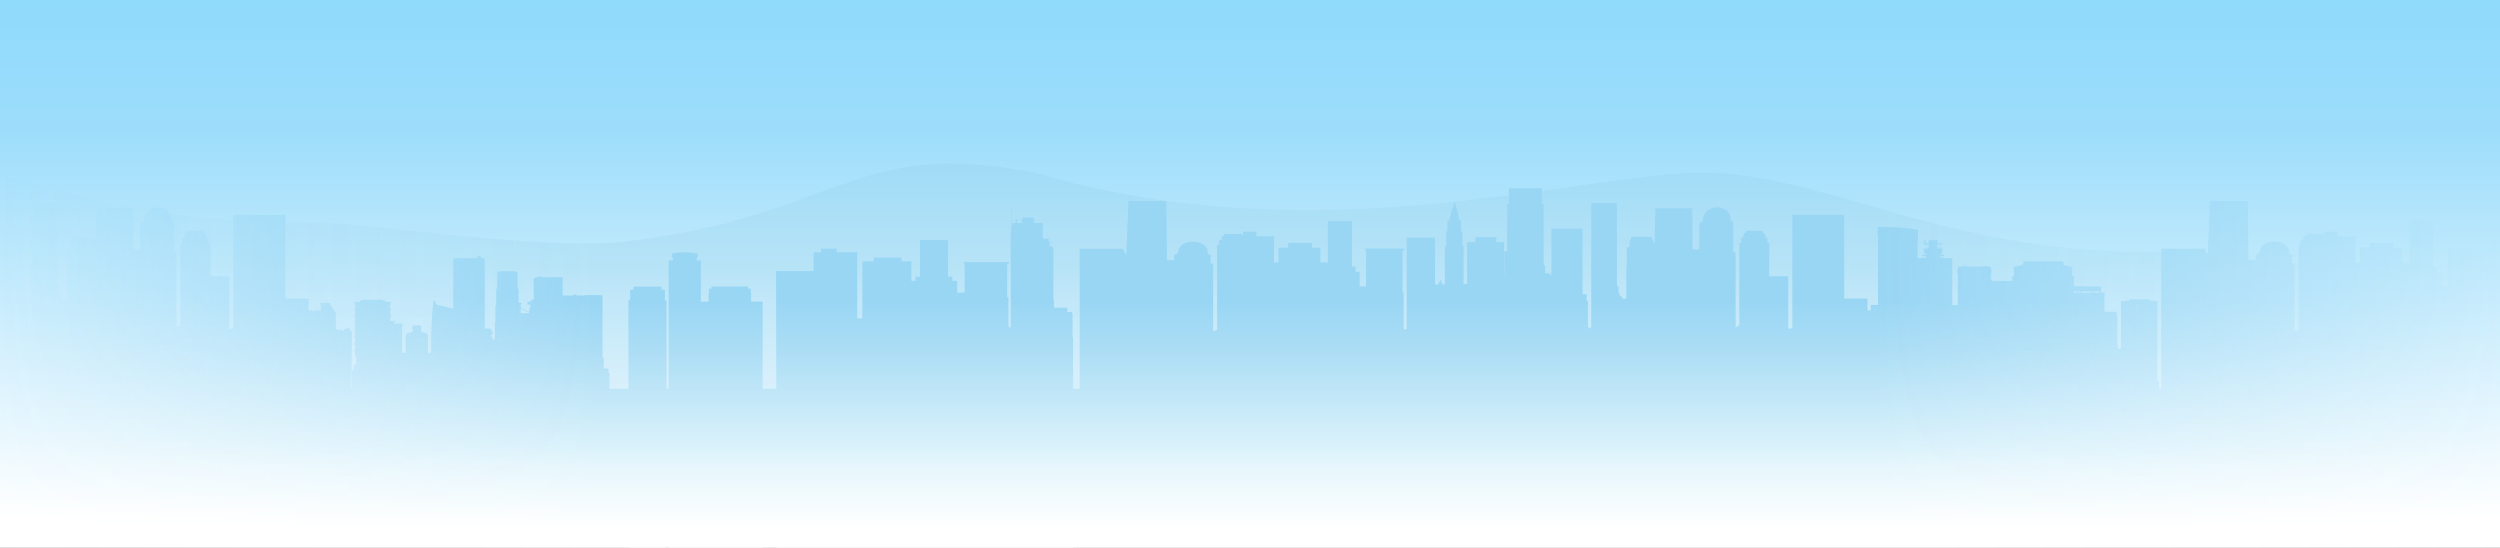 <?xml version="1.0" encoding="UTF-8"?> <svg xmlns="http://www.w3.org/2000/svg" xmlns:xlink="http://www.w3.org/1999/xlink" viewBox="0 0 2656 582"><rect x="0" y="0" width="2656" height="582" fill="#333333" stroke="none"/><defs><style>.cls-1{fill:none}.cls-2{mask:url(#mask)}.cls-3{fill:url(#linear-gradient-4)}.cls-4{fill:url(#linear-gradient-2)}.cls-5{fill:url(#linear-gradient)}.cls-6{fill:url(#linear-gradient-3);isolation:isolate;opacity:.1}</style><linearGradient id="linear-gradient" x1="1328" y1="32.2" x2="1328" y2="765.43" gradientTransform="translate(0 581.89) scale(1 -1)" gradientUnits="userSpaceOnUse"><stop offset="0" stop-color="#fff"/><stop offset=".57" stop-color="#9cddfb"/><stop offset="1" stop-color="#7ed5fe"/></linearGradient><linearGradient id="linear-gradient-2" x1="-5" y1="290.89" x2="2661" y2="290.89" gradientTransform="translate(0 581.89) scale(1 -1)" gradientUnits="userSpaceOnUse"><stop offset="0" stop-color="#252525" stop-opacity="0"/><stop offset=".24" stop-color="#fff"/><stop offset=".75" stop-color="#fff"/><stop offset="1" stop-color="#252525" stop-opacity="0"/></linearGradient><mask id="mask" x="-1609" y="-5" width="5927" height="614.08" maskUnits="userSpaceOnUse"><g id="mask0_4157_13093" data-name="mask0 4157 13093"><rect class="cls-4" x="-5" y="-5" width="2666" height="592"/></g></mask><linearGradient id="linear-gradient-3" x1="1354.5" y1="603.8" x2="1354.5" y2="181.04" gradientUnits="userSpaceOnUse"><stop offset="0" stop-color="#fff"/><stop offset=".28" stop-color="#cbebf8"/><stop offset=".76" stop-color="#6eb4d0"/></linearGradient><linearGradient id="linear-gradient-4" x1="1327.18" y1="-1.26" x2="1327.18" y2="561.61" gradientUnits="userSpaceOnUse"><stop offset=".57" stop-color="#99d6f4"/><stop offset=".66" stop-color="#abddf5"/><stop offset=".85" stop-color="#dbf2fb"/><stop offset=".88" stop-color="#e5f6fc"/><stop offset="1" stop-color="#fff"/></linearGradient></defs><g id="BG"><rect class="cls-5" width="2656" height="582"/></g><g id="Layer_1" data-name="Layer 1"><rect class="cls-1" x="-66" y="214" width="2746" height="268"/><g class="cls-2"><g><path class="cls-6" d="M-1608.67,609.08h5899.25l27.42-308.16c-21.44-1.95-43.12-2.94-64.94-2.79-130.81.88-226.59-26.65-309.53-50.49-69.5-19.98-129.99-37.37-194.53-33.28-32.74,2.07-71.83,7.64-116.1,13.95-147.17,20.97-351.57,50.09-569.9-13.95-112.78-23.21-165.94-3.67-235.32,21.84-51.36,18.88-111.61,41.03-211.52,51.53-53.18,5.59-168.71-6.9-239.01-14.5l-.47-.05c-7.07-.77-13.69-1.48-19.73-2.12l-1.45-.05c-2.52-.23-4.75-.51-6.96-.79-2.87-.37-5.69-.72-9-.94-1.95-.19-2.95-.26-4.01-.33-.67-.05-1.36-.09-2.33-.17h-2.2c-12.92-.69-25.9-1.01-38.94-.91-130.81.88-226.59-26.65-309.53-50.49-69.5-19.98-129.99-37.37-194.53-33.28-32.74,2.07-71.83,7.64-116.1,13.95-147.17,20.97-351.57,50.09-569.9-13.95-112.78-23.21-165.94-3.67-235.32,21.84-51.36,18.88-111.61,41.03-211.51,51.53-53.18,5.59-168.71-6.9-239.01-14.5-15.19-1.64-28.27-3.06-38.15-4.01h0c-.66-.07-1.31-.13-1.97-.19-2.19-.21-4.21-.39-6.03-.54v.03c-18.83-1.5-37.83-2.24-56.94-2.11-130.82.88-226.59-26.65-309.53-50.49-69.5-19.98-129.99-37.37-194.53-33.28-32.74,2.07-71.83,7.64-116.1,13.95-147.18,20.97-351.58,50.09-569.9-13.95-112.78-23.21-165.94-3.67-235.32,21.84-51.36,18.88-111.61,41.03-211.52,51.53-53.18,5.59-168.71-6.9-239.01-14.5-19.75-2.14-35.92-3.88-46.15-4.74v325.42c.11,0,.22,77.17.33,77.17Z"/><path class="cls-3" d="M2667.81,252.39h-24.43v97.28c-.24-.09-.49-.14-.77-.14-.71,0-1.33.34-1.69.85,0,0-.01-.01-.02-.02-.22-.1-.49-.03-.72.01.26-.16.49-.53.54-.84.07-.35.05-.64-.18-.91-.09-.11-.22-.23-.36-.35v-37.79h-1.17v-44.44h1.75v-2.03h-41.4v2.03h.93v38.18h-6.83v-15.51h-4.33v-5.65h-3.94v-48.2h-25.57v43.81h-7.84v-15.72h-8.82v-4.9h-25.48v4.9h-10.36v15.72h-4.69v-27.71h-18.72v-4.84h-14.22v4.18h-.76v-1.83h-19.17v1.83h-1.36l-2.19,3.09h1.61v.75h-1.46v.91h-2.12v5.04h-2.04v90.58c-.22-.11-.47-.16-.73-.16-.73,0-1.35.46-1.56,1.08-.16,0-.32.03-.47.1-.18-.09-.38-.13-.6-.13-.34,0-.65.12-.89.32v-71.91h-2.64v-9.71h-2.57v-1.76h-1.2v-.77h.84c0-.11-.02-.22-.03-.33h.03c-.01-.23-.03-.46-.06-.68,0-.07-.02-.13-.03-.2-.03-.16-.06-.34-.09-.5-.01-.07-.03-.12-.04-.19-.11-.44-.25-.87-.43-1.3-.02-.05-.04-.11-.07-.15-.08-.17-.15-.34-.24-.5-.02-.04-.05-.1-.07-.14-.22-.41-.48-.83-.76-1.22-.03-.03-.05-.07-.08-.1-.13-.17-.26-.34-.41-.5-.02-.02-.04-.05-.07-.08-.34-.39-.71-.77-1.1-1.11-.02-.01-.03-.03-.06-.04-.19-.16-.39-.34-.59-.49-.01,0-.02-.02-.04-.03-.44-.34-.91-.67-1.41-.97h0c-2.78-1.69-6.37-2.71-10.3-2.71-8.59,0-15.59,4.87-15.86,10.94h.03c0,.11-.02.22-.03.33h.53v.78h-1.89v1.76h-2.74v6.09h-7.64v-1.08l-.03-2.32v-.75l-.02-1.92v-.67l-.02-1.43v-1.15l-.02-1.43v-1.15l-.65-51.03h-40.11l-2.42,57.62-3.33-6.81h-46.12v148.63h-2.33v-8.43h-2.06v-3.06h.5v-4.4h-.5v-.45h.5v-2.75h-.5v-.43h.5v-2.73h-.5v-.45h.5v-2.73h-.5v-.45h.5v-2.73h-.5v-.45h.5v-2.74h-.5v-.46h.5v-2.73h-.5v-.45h.5v-2.73h-.5v-.45h.5v-2.73h-.5v-.45h.5v-2.73h-.5v-.45h.5v-2.73h-.5v-.44h.5v-2.73h-.5v-.45h.5v-2.73h-.5v-.45h.5v-2.73h-.5v-.44h.5v-2.74h-.5v-.45h.5v-2.73h-.5v-.44h.5v-2.73h-.5v-.45h.5v-2.73h-.5v-.44h.5v-2.74h-.5v-.45h.5v-2.73h-.5v-.45h.5v-2.73h-.5v-.45h.5v-2.74h-.5v-.45h.5v-9.9h-5.12v-.48h-3.82v-1.44h-20.91v1.44h-3.82v.48h-5.14v9.9h.52v.45h-.52v2.74h.52v.45h-.52v2.73h.52v.45h-.52v2.73h.52v.45h-.52v2.74h.52v.44h-.52v2.73h.52v.45h-.52v2.73h.52v.44h-.52v2.73h.52v.45h-.52v2.74h.52v.44h-.52v2.73h.52v.45h-.52v2.73h.52v.45h-.52v2.73h.52v.44h-.52v2.73h.52v.45h-.52v2.24l-3.28-.03v-3.69h-.68v-31.56h-.43v-4.08h-13.13v-20.21h-.53v-.3h-2.93v-5.82h-1.31v-.79h-27.79v-10.82h-1.67v-10.05h-3.07v-.71h-3.06v-.73h-3.05v-.71h-.13v-3.49h-42.7v3.49h-.81v.71h-3.06v.73h-3.06v.71h-3.06v10.05h-1.69v5.21c-1.16-.05-2.49-.08-4.02-.08h-18.15v-.26c.64-.08,1.12-.41,1.11-.63,0-.24-.57-.43-1.3-.43v-.27h-.64v-1.42h.64v-.7h-.64v-1.42h.64v-.71h-.64v-1.41h.64v-5.95h-.85v-1.79l-6.14-.79-3.8.59h-11.79v-.59h-.91v.59h-1.67l-1.17-.18v-2.72h-.4v2.66l-2.2-.35v-2.31h-.39v2.36l-5.77.74v1.79h-.84v5.95h.64v1.41h-.64v.71h.64v1.42h-.64v.7h.64v1.42h-.64v.7h.64v1.42h-.64v.71h.64v1.41h-.64v.71h.64v1.41h-.64v.71h.64v1.42h-.64v.7h.64v1.41h-.64v.71h.64v1.42h-.64v.7h.64v1.42h-.64v.7h.64v1.41h-.64v.71h.64v1.42h-.64v.7h.64v1.42h-.64v.7h.64v1.42h-.64v.7h.64v1.42h-.64v.7h.64v.92h-6.13v-49.35h-1.49v-.35h-7.98v-.39h-.46v-1.26h.13v-.83h.95v-.88h-.17v-1.02h-3.85v-.56h1.36v-.14h.97v-.56h-.23v-3.41h.23v-.88h-.16v-1.03h-2.13v-3.41h1.32v-.18h.97v-.89h-.16v-1.01h-5.02v-2.39h-.55v-.36h-1.34v.36h-2.97v-.13h-1.42v-1.56h-.05v-1.4h-.15v1.4h-.03v1.56h-1.74v.13h-1.04v2.39h-3.73v-.56h-.1v-.48c.07-.08.13-.15.16-.26.34-.79-.06-1.7-.06-1.7-.38-.15-.94.63-1.22,1.3-.28.67-.39,1.47-.02,1.61,0,0,.2-.09.45-.26v.22h.23v.12h-.81v1.01h-.1v.89h.97v.18h1.32v3.41h-2.19v1.03h-.1v.88h.23v3.41h-.23v.56h.97v.14h1.36v.56h-3.89v1.02h-.12v.88h.94v.83h.13v1.26h-.46v.39h-5.54v-19.66c.26.06.42.1.42.1v-10.36s-11.88-3.31-42.87-3.31v10.35h.41v72.57h-7.66v5.93h-3.6v-12.69h-24.68v-88.94h-55.11v120.41c-.48-.13-1-.1-1.43.2-.37.24-.53.62-1.03.5-.57-.14-1.07-.56-1.67-.18-.11.07-.2.15-.27.25v-55.89h-20.1v-35.58h-1.91v-5.53h-1.86v-1h-.86v-.83h1.09l-2.53-3.42h-.77v-2.03h-17.91v2.03h-1.26l-2.05,3.42h1.5v.83h-1.36v1h-1.99v5.58h-1.91v88.1c-.21-.12-.44-.18-.68-.18-.69,0-1.27.5-1.46,1.2-.15,0-.29.04-.44.11-.17-.09-.36-.15-.56-.15-.32,0-.61.13-.83.35v-79.49h-2.46v-32.56h-2.41v-1.94h-1.12v-.85h.79c0-.12-.01-.24-.02-.36h.02c-.01-.25-.03-.5-.06-.75,0-.08-.02-.14-.03-.22-.03-.19-.05-.37-.09-.56-.01-.07-.02-.14-.04-.21-.1-.49-.23-.97-.4-1.44-.02-.05-.04-.12-.06-.17-.07-.19-.14-.37-.22-.56-.02-.05-.04-.1-.07-.15-.21-.46-.45-.92-.72-1.34-.03-.03-.05-.08-.07-.11-.12-.19-.24-.37-.38-.56-.02-.03-.04-.07-.06-.09-.32-.42-.66-.84-1.03-1.23-.02-.02-.03-.03-.05-.05-.18-.19-.36-.37-.55-.55-.01,0-.02-.02-.03-.03-.41-.38-.85-.74-1.32-1.07h-.01c-2.58-1.87-5.94-2.99-9.61-2.99-8.02,0-14.55,6.46-14.8,13.19h.03c0,.12-.02.24-.03.36h.49v.85h-1.76v1.94h-2.56v28.57h-7.12v-1.19l-.02-2.55v-.83l-.02-2.12v-.73l-.02-1.58v-1.27l-.02-1.58v-1.27l-.06-8.44v-.13l-.02-2.53v-.32l-.02-1.58v-.22l-.02-2.63v-.93l-.02-1.93v-.16l-.02-2.69v-.07l-.05-6.07v-2.96h-39.14l-.96,37.97-3.11-7.53h-21.57l-2.54,8.19h1.55v1.05h-1.55v1.89h-2.26v20.35h-.44v34.31h-3.92v.23c-.34-1.7-1.55-3.11-3.17-3.77v-2.55h-1.16v-6.8h-.97v-1.2h-.62v-2.3h-.14v-85.37h-27.31v132.79c-.24-.23-.57-.48-.86-.48s-.57.26-.74.49c-.13.16-.19.46-.36.59-.17.13-.51-.12-.62.12.25-.59.19-1.32-.32-1.74-.2-.15-.44-.23-.66-.17v-27.75h-1.36v-7.05h-4.26v-69.62h-33.15v49.33h-1.29v-1.83h-5.19v-8.44h-1.7v-65.61h-1.85v-16.3h-35.13v16.3h-1.86v50.38h-2.96v24.59h-.31v-33.99h-8.09v-5.43h-22.39v5.43h-8.79v44.15h-3.79v-39.35h-.04v-1.42c0-.28-.2-.51-.45-.51h-.06c-.25,0-.45.23-.45.51v1.42h-.16v-15.57h-.08v-.13h-.03v-1.2c0-.23-.21-.43-.46-.43s-.45.19-.45.43v1.2h-.53v-11.42l-.6-1.81h-.22l-.6,1.81h-.03v.23l-1.62-7.98h.02l-.04-.1-.38-1.85h.05l-.1-.25-.22-1.11h.06c.14,0,.25-.09.25-.21s-.11-.21-.25-.21h-.44v-.84h.35c.14,0,.25-.09.25-.21s-.11-.2-.25-.2h-.49v-1.02c-.53.02-.86-.29-1.04-.57v-1.94c0-.59-.28-1.09-.66-1.24v-.46h.28v-.57c0-.4-.34-.73-.77-.79v-1.17c0-.08-.07-.13-.16-.13s-.16.05-.16.13v1.18c-.41.08-.71.39-.71.77v.57h.28v.44c-.41.13-.71.64-.71,1.27v1.92c-.18.27-.5.6-1.05.58v1.02h-1.07c-.14,0-.25.09-.25.2s.11.21.25.21h.61v.84h-.53c-.13,0-.24.09-.24.21s.11.21.24.21h.07l-2.5,9.89c-.04-.25-.07-.46-.07-.46v.69l-.52,2.06h-.28v-1.14l-.46-1.81h-.17l-.46,1.81h-.02v11.42h-.45v-1.2c0-.23-.21-.43-.46-.43s-.46.19-.46.43v1.2h-.07v2.73h.05v12.96h-.89v-1.42c0-.28-.09-.51-.2-.51h-.03c-.11,0-.2.23-.2.51v41.43h-2.77v-.4l-1.95-4.65-2.1,4.97v.15h-.64c-.09,0-.18.02-.26.05-.08-.03-.17-.05-.26-.05h-2.5v-49.73h-30.15v97.28c-.24-.09-.49-.14-.77-.14-.71,0-1.33.34-1.69.85,0,0-.01-.01-.02-.02-.22-.1-.49-.03-.72.01.26-.16.49-.53.54-.84.07-.35.05-.64-.18-.91-.09-.11-.22-.23-.36-.35v-37.79h-1.17v-44.44h1.75v-2.03h-41.4v2.03h.93v38.18h-6.82v-15.51h-4.34v-5.65h-3.94v-48.2h-25.56v43.81h-7.85v-15.72h-8.82v-4.9h-25.47v4.9h-10.36v15.72h-4.7v-27.71h-18.72v-4.84h-14.22v4.18h-.76v-1.83h-19.17v1.83h-1.36l-2.19,3.09h1.61v.75h-1.46v.91h-2.12v5.04h-2.03v90.58c-.22-.11-.47-.16-.73-.16-.74,0-1.36.46-1.57,1.08-.16,0-.32.03-.47.1-.18-.09-.38-.13-.6-.13-.34,0-.65.12-.89.32v-71.91h-2.64v-9.71h-2.56v-1.76h-1.2v-.77h.84c0-.11-.02-.22-.03-.33h.03c-.01-.23-.03-.46-.06-.68,0-.07-.02-.13-.03-.2-.03-.16-.06-.34-.09-.5,0-.07-.03-.12-.04-.19-.11-.44-.25-.87-.43-1.3-.02-.05-.04-.11-.07-.15-.08-.17-.15-.34-.24-.5-.02-.04-.05-.1-.07-.14-.22-.41-.48-.83-.77-1.22-.03-.03-.05-.07-.08-.1-.13-.17-.26-.34-.41-.5-.02-.02-.04-.05-.07-.08-.34-.39-.71-.77-1.1-1.11-.02-.01-.03-.03-.06-.04-.19-.16-.39-.34-.59-.49-.01,0-.02-.02-.04-.03-.44-.34-.91-.67-1.41-.97h0c-2.78-1.69-6.36-2.71-10.3-2.71-8.59,0-15.58,4.87-15.85,10.94h.03c0,.11-.02.22-.03.33h.52v.78h-1.88v1.76h-2.75v6.09h-7.63v-1.08l-.03-2.32v-.75l-.02-1.92v-.67l-.02-1.43v-1.15l-.02-1.43v-1.15l-.65-51.03h-40.12l-2.41,57.62-3.34-6.81h-46.12v148.63h-7.02v-54.88h-.91s0-.55,0-.55h.55v-2.05h-.55v-.98h.55v-2.05h-.55v-.99h.55v-2.04h-.55v-.97h.55v-2.07h-.55v-.98h.55v-2.06h-.55v-.99h.55v-2.05h-.55v-.99h.55v-2.04h-.55v-.98h.55v-2.05h-.55v-2.77h-5.28v-4.61h-14.08v-7.26h-.65v-56.81h-1.32v-1.09h-2.86v-2.88h.66l.88-1.97h-2.42v-3.29h-6.17v-16.63h-9.87v-.72h.44v-.22h.96v-.38h-1.4v-.21c.07.03.13.05.21.05.41,0,.74-.34.74-.74s-.33-.75-.74-.75c-.08,0-.14.02-.21.04v-.37h1.4v-.38h-.83v-.78h-.27v.78h-.3v-1.99h-.69v-.21h-10.55v.21h-.68v1.99h-.3v-.78h-.27v.78h-.82v.38h1.4v.37c-.06-.02-.13-.04-.2-.04-.41,0-.74.34-.74.75s.33.74.74.74c.07,0,.14-.03.2-.05v.21h-1.4v.38h.96v.22h.44v.72h-5.42v-.33h-.28v-.11h-.28v-.44h.28v-.56c.2-.1.34-.3.34-.54,0-.33-.27-.61-.6-.61v-.51c.06.03.11.08.18.08.25,0,.44-.21.44-.47,0-.22-.15-.38-.34-.43v-.1h-.28v-.33h-.38v-.77h-.11v.77h-.39v.33h-.27v.5h.27v.23c-.27.02-.49.23-.49.51,0,.19.11.33.26.41h-.05v1.48h.27v.44h-.27v.11h-.28v.33h-2.46v.11h-1.32v-14.97h-.43v14.97h-.22v.76h.22v.88h-.22v8.69h-.44v100c-.67.07-1.25.31-1.61.66,0,0-.02,0-.03,0-.26-.08-.57-.02-.84,0,.3-.13.57-.43.63-.68.08-.28.06-.52-.21-.73-.11-.09-.26-.19-.42-.28v-30.41h-1.35v-35.76h2.04v-1.64h-48.3v1.64h1.09v30.73h-7.96v-12.48h-5.05v-4.54h-4.6v-38.81h-29.83v38.81h-4.79v4.54h-4.36v-20.75h-10.3v-3.95h-29.72v3.95h-12.09v60.57h-5.47v-70.23h-21.84v-3.89h-16.59v3.89h-7.87v19.87c-.21-.04-38.09.09-39.9.09,0,2.1.11,61.29.22,125.01h-14.43v-92.57h-12.33v-9.59h-.44v-3.37h.44v-.77h-2.56v-.1h-.55v-2.22h-38.89v2.22h-.55v.1h-2.56v.77h.44v3.37h-.44v9.59h-8.27v-43.52c0-.07-1.65-.17-4.33-.25v-.53l-.15-.19v-1.68c.54-.12.6-.49.6-.49v-.31l.73-1.13v-.53s-.03-.01-.08-.02v-.88l-.26-.36s-.1-.02-.24-.03v-.9l-.41-.49c0-.06-2.05-.18-5.2-.27v-.54c0-.06-3.47-.21-7.73-.21s-7.74.15-7.74.21v.54c-3.15.09-5.19.2-5.19.27l-.42.49v.9c-.14.01-.23.03-.23.03l-.26.36v.88s-.09.02-.09.02v.53l.73,1.13v.31s.05.37.59.49v1.68l-.15.19v.53c-2.69.09-4.33.19-4.33.25v136.09h-2.25v-93.9h-1.84v-11.23h-1.96v-.11h-1.63v-3.27h-29.61v3.27h-1.63v.11h-1.97v11.23h-1.84v93.9h-20.14v-16.92h-1.12v-4.58h-5.04v-11.71h-1.26v-65.8h-.78v-.49h-17.87v.49h-8.91v-.9h-3.13v-1.08h-.32v1.08h-.5v.9h-10.88v-19.52h-23.01v-.48h-.91v-.74h-1.72v1.23h-2.2l-2.84,1.6v22.4h-1.15v.33h-.33v-.83h-1.22v1.1h.61v.79h-1.64v.59h-.5v.18h-2.17v.3h-.33v2.49h.33v.18h2.33v.45h.47v2.26h-.77v.45h-.53v.37h.53v.96h-.53v.37h.53v.96h-.53v.37h.53v.96h-.53v.37h.53v.32l-.36-.08-7.95-3.52-1.3-.95v-.49h.58v-.68h-.58v-2.15h.82v-.55h.15v-1.36h-3.08v-14.9h-1.17v-17.71l-3.94-.9h-13.58l-3.93.9v17.71h-1.16v17.71h-.83v18.26h-.58v17.9h-2.5v-2.47h-1.51v-2.07h1.51v-4.96h-1.51v-2.07h-6.75v-73.48h-.5v-.46h-2.13v-.3h2.13l-.57-.49h-.56v-.18h-.35v.18h-1.65v-.18h-.04v-.47l-.88-.82v-.77h-2.57v.76l-.89.83v.66h-1.61v-.18h-.34v.18h-1.65v-.18h-.35v.18h-1.65v-.18h-.34v.18h-1.65v-.18h-.35v.18h-1.67v-.18h-.34v.18h-1.65v-.18h-.35v.18h-1.65v-.18h-.35v.18h-1.65v-.18h-.34v.18h-1.65v-.18h-.35v.18h-1.64v-.18h-.35v.18h-1.65v-.18h-.35v.18h-1.65v-.18h-.34v.18h-.57l-.55.49h2.13v.3h-2.13v.46h-.5v52.4l-18.29-4.62-.73-3.43-1.9-.39c-2.23,17.88-2.58,36.59-2.6,55.37h-3.36v-1.32h.27v-1.48h-.27v-1.33h.27v-1.48h-.27v-1.33h.27v-1.48h-.27v-1.33h.27v-1.48h-.27v-1.33h.27v-1.48h-.27v-1.33h.27v-1.48h-.27v-1.32h.27v-1.48h-1.82v-1.63h-3.52v-.82h-2.09v-6.51h-1.29v-.55h-6.47v.55h-1.29v6.51h-2.1v.82h-3.51v1.63h-1.84v1.48h.28v1.32h-.28v1.48h.28v1.33h-.28v1.48h.28v1.33h-.28v1.48h.28v1.33h-.28v1.48h.28v1.33h-.28v1.48h.28v1.33h-.28v1.48h.28v1.32h-3.97v-28.9h.49v-2.11h-4.3c-.06-.1-.15-.2-.24-.27l1.36-2.15-.33-.14-.07.12-.28-.12-1.3,2.04c-.07,0-.11-.03-.19-.03-.46,0-.85.23-1.03.55h-2.56v-1.78h1.29l.3-1.13h-5.72v-4.6h1.06c.36,0,.63-.18.63-.43,0-.23-.28-.42-.63-.42h-1.06v-6.53h1.06c.36,0,.63-.19.63-.43s-.28-.43-.63-.43h-1.06v-6.52h1.06c.36,0,.63-.2.63-.43s-.28-.43-.63-.43h-6.11v-1.46h-2.73v-.81h-21.77v.81h-2.75v1.46h-6.08c-.35,0-.65.19-.65.43s.29.43.65.43h1.04v6.52h-1.04c-.35,0-.65.19-.65.43s.29.43.65.43h1.04v6.53h-1.04c-.35,0-.65.19-.65.42,0,.25.29.43.65.43h1.04v6.55h-1.04c-.35,0-.65.19-.65.42s.29.42.65.42h1.04v6.53h-1.04c-.35,0-.65.19-.65.43s.29.41.65.41h1.04v6.54h-1.04c-.35,0-.65.19-.65.42s.29.43.65.43h1.04v6.53h-1.04c-.35,0-.65.19-.65.42s.29.43.65.43h1.04v6.52h-1.04c-.35,0-.65.2-.65.43s.29.42.65.42h1.04v5.55h1.25v8.46h-2.72v5.62h-1.92v20.06h-.59l.59-60.61h-.49l-.1-.05v-1.29c-.26-.11-.53-.18-.81.02-.26.19-.38.49-.43.81-.22-.02-.43,0-.53.19.51-1.05.41-2.35-.67-3.07-.61-.4-1.4-.49-2.03-.08-.37.24-.53.62-1.02.5-.57-.14-1.07-.56-1.68-.19-.59.36-.62,1.11-.62,1.7,0,.41-.06.41-.49.46-.27.02-.58.04-.76.26-.32-.85-1.36-1.38-2.29-1.33-.59.02-1.13.16-1.51.62-.13.16-.18.35-.23.53-.39-.96-1.26-1.63-2.27-1.63-.4,0-.78.11-1.12.3v-13.8h-.17v-.72h.17v-2.57h-1.05v-.55h1.01l-.8-1.27h-.71l-.39-.6h.73l-.79-1.27h-.76l-.39-.6h.77l-.79-1.27h-.8l-.39-.59h.81l-.8-1.27h-.84l-.39-.59h.85l-.8-1.27h-.88l-.39-.6h.89l-.8-1.27h-9.52v1.28h.46v.6h-.46v1.27h.46v.6h-.46v1.27h.46v.6h-.46v1.27h.46v.6h-.46v.54h-7.01v.64h-2.01v-.64h-3.77v-12.69h-24.72v-88.94h-55.17v120.41c-.48-.13-1-.1-1.43.2-.37.24-.53.62-1.03.5-.57-.14-1.07-.56-1.67-.18-.11.07-.2.15-.27.25v-55.89h-20.12v-35.58h-1.91v-5.53h-1.86v-1h-.87v-.83h1.1l-2.54-3.42h-.77v-2.03h-17.92v2.03h-1.27l-2.05,3.42h1.5v.83h-1.36v1h-1.99v5.58h-1.91v88.1c-.21-.12-.44-.18-.68-.18-.69,0-1.27.5-1.46,1.2-.15,0-.29.04-.44.11-.17-.09-.36-.15-.56-.15-.32,0-.61.13-.83.35v-79.49h-2.47v-32.56h-2.41v-1.94h-1.12v-.85h.79c0-.12-.01-.24-.02-.36h.02c-.01-.25-.03-.5-.06-.75,0-.08-.02-.14-.03-.22-.03-.19-.05-.37-.09-.56-.01-.07-.02-.14-.04-.21-.1-.49-.23-.97-.4-1.44-.02-.05-.04-.12-.06-.17-.07-.19-.14-.37-.22-.56-.02-.05-.04-.1-.07-.15-.21-.46-.45-.92-.72-1.34-.03-.03-.05-.08-.07-.11-.12-.19-.24-.37-.38-.56-.02-.03-.04-.07-.06-.09-.32-.42-.66-.84-1.03-1.23-.02-.02-.03-.03-.05-.05-.18-.19-.36-.37-.55-.55-.01,0-.02-.02-.03-.03-.41-.38-.85-.74-1.32-1.07h-.01c-2.59-1.87-5.95-2.99-9.62-2.99-8.03,0-14.57,6.46-14.82,13.19h.03c0,.12-.02.24-.03.36h.49v.85h-1.76v1.94h-2.56v28.57h-7.13v-1.19l-.02-2.55v-.83l-.02-2.12v-.73l-.02-1.58v-1.27l-.02-1.58v-1.27l-.06-8.44v-.13l-.02-2.53v-.32l-.02-1.58v-.22l-.02-2.63v-.93l-.02-1.93v-.16l-.02-2.69v-.07l-.05-6.07v-2.96h-39.18l-.96,37.97-3.12-7.53h-21.6l-2.54,8.19h1.55v1.05h-1.55v1.89h-2.26v20.35h-.44v34.31h-3.93v.23c-.34-1.7-1.55-3.11-3.17-3.77v-2.55h-1.16v-6.8h-.97v-1.2h-.62v-2.3h-.14v-85.37h-27.35v132.79c-.24-.23-.57-.48-.86-.48s-.57.26-.74.49c-.13.16-.19.46-.36.59-.17.13-.51-.12-.62.12.25-.59.19-1.32-.32-1.74-.2-.15-.44-.23-.66-.17v-27.75h-1.36v-7.05h-4.27v-69.62H-8.26v49.33h-1.29v-1.83h-3.9v291.15h682.17v.98h38.31v-.98h3.33v.98h99.88v-.98h14.59c0,.33,0,.65,0,.98h315.21v-.98h1527.77V252.39ZM2061.89,263.44h1.32v.28h-1.32v-.28ZM2061.89,263.89h1.32v.41h-1.32v-.41ZM2061.26,263.44h.46v.28h-.46v-.28ZM2061.26,263.89h.46v.41h-.46v-.41ZM2044.63,258.78h-.46v-.4h.46v.4ZM2044.8,258.22h-.63v-.28h.63v.28ZM17.6,350.36c-.08,0-.15.02-.22.03.08-.04.15-.11.22-.19v.15ZM88.11,260.84h-.71v-1.05h.74l-.03,1.05ZM552.05,332.32l-.28.13v-1.77h0s.28.12.28.12v1.52ZM552.05,329.66l-.28.13v-1.96l.28.06v1.77ZM552.05,325.64h-.28v-.68h.28v.68ZM561.82,332.68h-7.91l-.85-.39v-4.16l.92.2,7.95,3.53.64.47-.75.35ZM1076.24,238.59h-1.32v-.88h1.32v.88ZM1155.99,272.57h-.76v-.95h.79l-.03.95ZM1674.02,350.36c-.08,0-.15.02-.22.03.08-.04.15-.11.22-.19v.15ZM1744.45,260.84h-.71v-1.05h.74l-.03,1.05ZM2047.18,257.95h1.32v.28h-1.32v-.28ZM2047.18,258.39h1.32v.4h-1.32v-.4ZM2045.68,257.95h1.32v.28h-1.32v-.28ZM2045.5,258.78h-.15v-.4h.15v.4ZM2045.5,258.22h-.15v-.28h.15v.28ZM2045.5,264.3h-1.33v-.41h1.33v.41ZM2045.5,263.72h-1.33v-.28h1.33v.28ZM2046.18,264.3h-.5v-.41h.5v.41ZM2046.18,263.72h-.5v-.28h.5v.28ZM2045.68,258.78v-.4h1.32v.4h-1.32ZM2044.02,270.02h1.33v.27h-1.33v-.27ZM2044.02,270.45h1.33v.41h-1.33v-.41ZM2042.51,270.02h1.33v.27h-1.33v-.27ZM2042.51,270.86v-.41h1.33v.41h-1.33ZM2046.22,273.83h-2.65v-1.26h.13v-.46h2.52v1.72ZM2046.22,270.86h-.7v-.41h.7v.41ZM2046.22,270.28h-.7v-.27h.7v.27ZM2046.48,264.3h-.12v-.41h.12v.41ZM2046.48,263.72h-.12v-.28h.12v.28ZM2046.48,263.27h-.12v-3.41h.12v3.41ZM2047,264.3h-.34v-.41h.34v.41ZM2047,263.72h-.34v-.28h.34v.28ZM2048.5,264.3h-1.32v-.41h1.32v.41ZM2048.5,263.72h-1.32v-.28h1.32v.28ZM2049.08,264.3h-.4v-.41h.4v.41ZM2049.08,263.72h-.4v-.28h.4v.28ZM2049.08,263.27h-2.42v-3.41h2.42v3.41ZM2049.08,258.78h-.4v-.4h.4v.4ZM2049.08,258.22h-.4v-.28h.4v.28ZM2063.55,270.02h1.33v.27h-1.33v-.27ZM2063.55,270.45h1.33v.41h-1.33v-.41ZM2062.05,270.02h1.32v.27h-1.32v-.27ZM2062.05,270.45h1.32v.41h-1.32v-.41ZM2061.22,270.02h.66v.27h-.66v-.27ZM2061.87,270.45v.41h-.66v-.41h.66ZM2061.89,257.95h1.32v.28h-1.32v-.28ZM2061.89,258.39h1.32v.4h-1.32v-.4ZM2060.39,257.95h1.33v.28h-1.33v-.28ZM2060.39,258.39h1.33v.4h-1.33v-.4ZM2058.89,257.95h1.33v.28h-1.33v-.28ZM2058.89,258.39h1.33v.4h-1.33v-.4ZM2058.37,257.95h.34v.28h-.34v-.28ZM2058.37,258.39h.34v.4h-.34v-.4ZM2058.71,264.3h-.34v-.41h.34v.41ZM2058.71,263.72h-.34v-.28h.34v.28ZM2060.21,264.3h-1.33v-.41h1.33v.41ZM2060.22,263.72h-1.33v-.28h1.33v.28ZM2060.78,264.3h-.39v-.41h.39v.41ZM2060.78,263.72h-.39v-.28h.39v.28ZM2060.78,263.27h-2.41v-3.41h2.41v3.41ZM2061.08,264.3h-.11v-.41h.11v.41ZM2061.08,263.72h-.11v-.28h.11v.28ZM2061.08,263.27h-.11v-3.41h.11v3.41ZM2063.87,273.83h-2.66v-1.72h2.54v.46h.12v1.26ZM2115.11,298.47h-.24v-.32c.08.02.15.04.24.06v.26ZM2115.45,298.47h-.2v-.25c.06,0,.12.02.2.02v.23ZM2210.38,311.06h-1.71v-.89h-1.79v.89h-3.67v-1.48h7.17v1.48ZM2221.1,311.06h-9.62v-1.48h9.62v1.48ZM2230.54,310.77h-.52v.3h-4.32v-.89h-1.78v.89h-1.71v-1.48h0s8.33-.01,8.33-.01v1.19ZM2304.93,272.57h-.76v-.95h.79l-.03.95Z"/></g></g></g></svg>